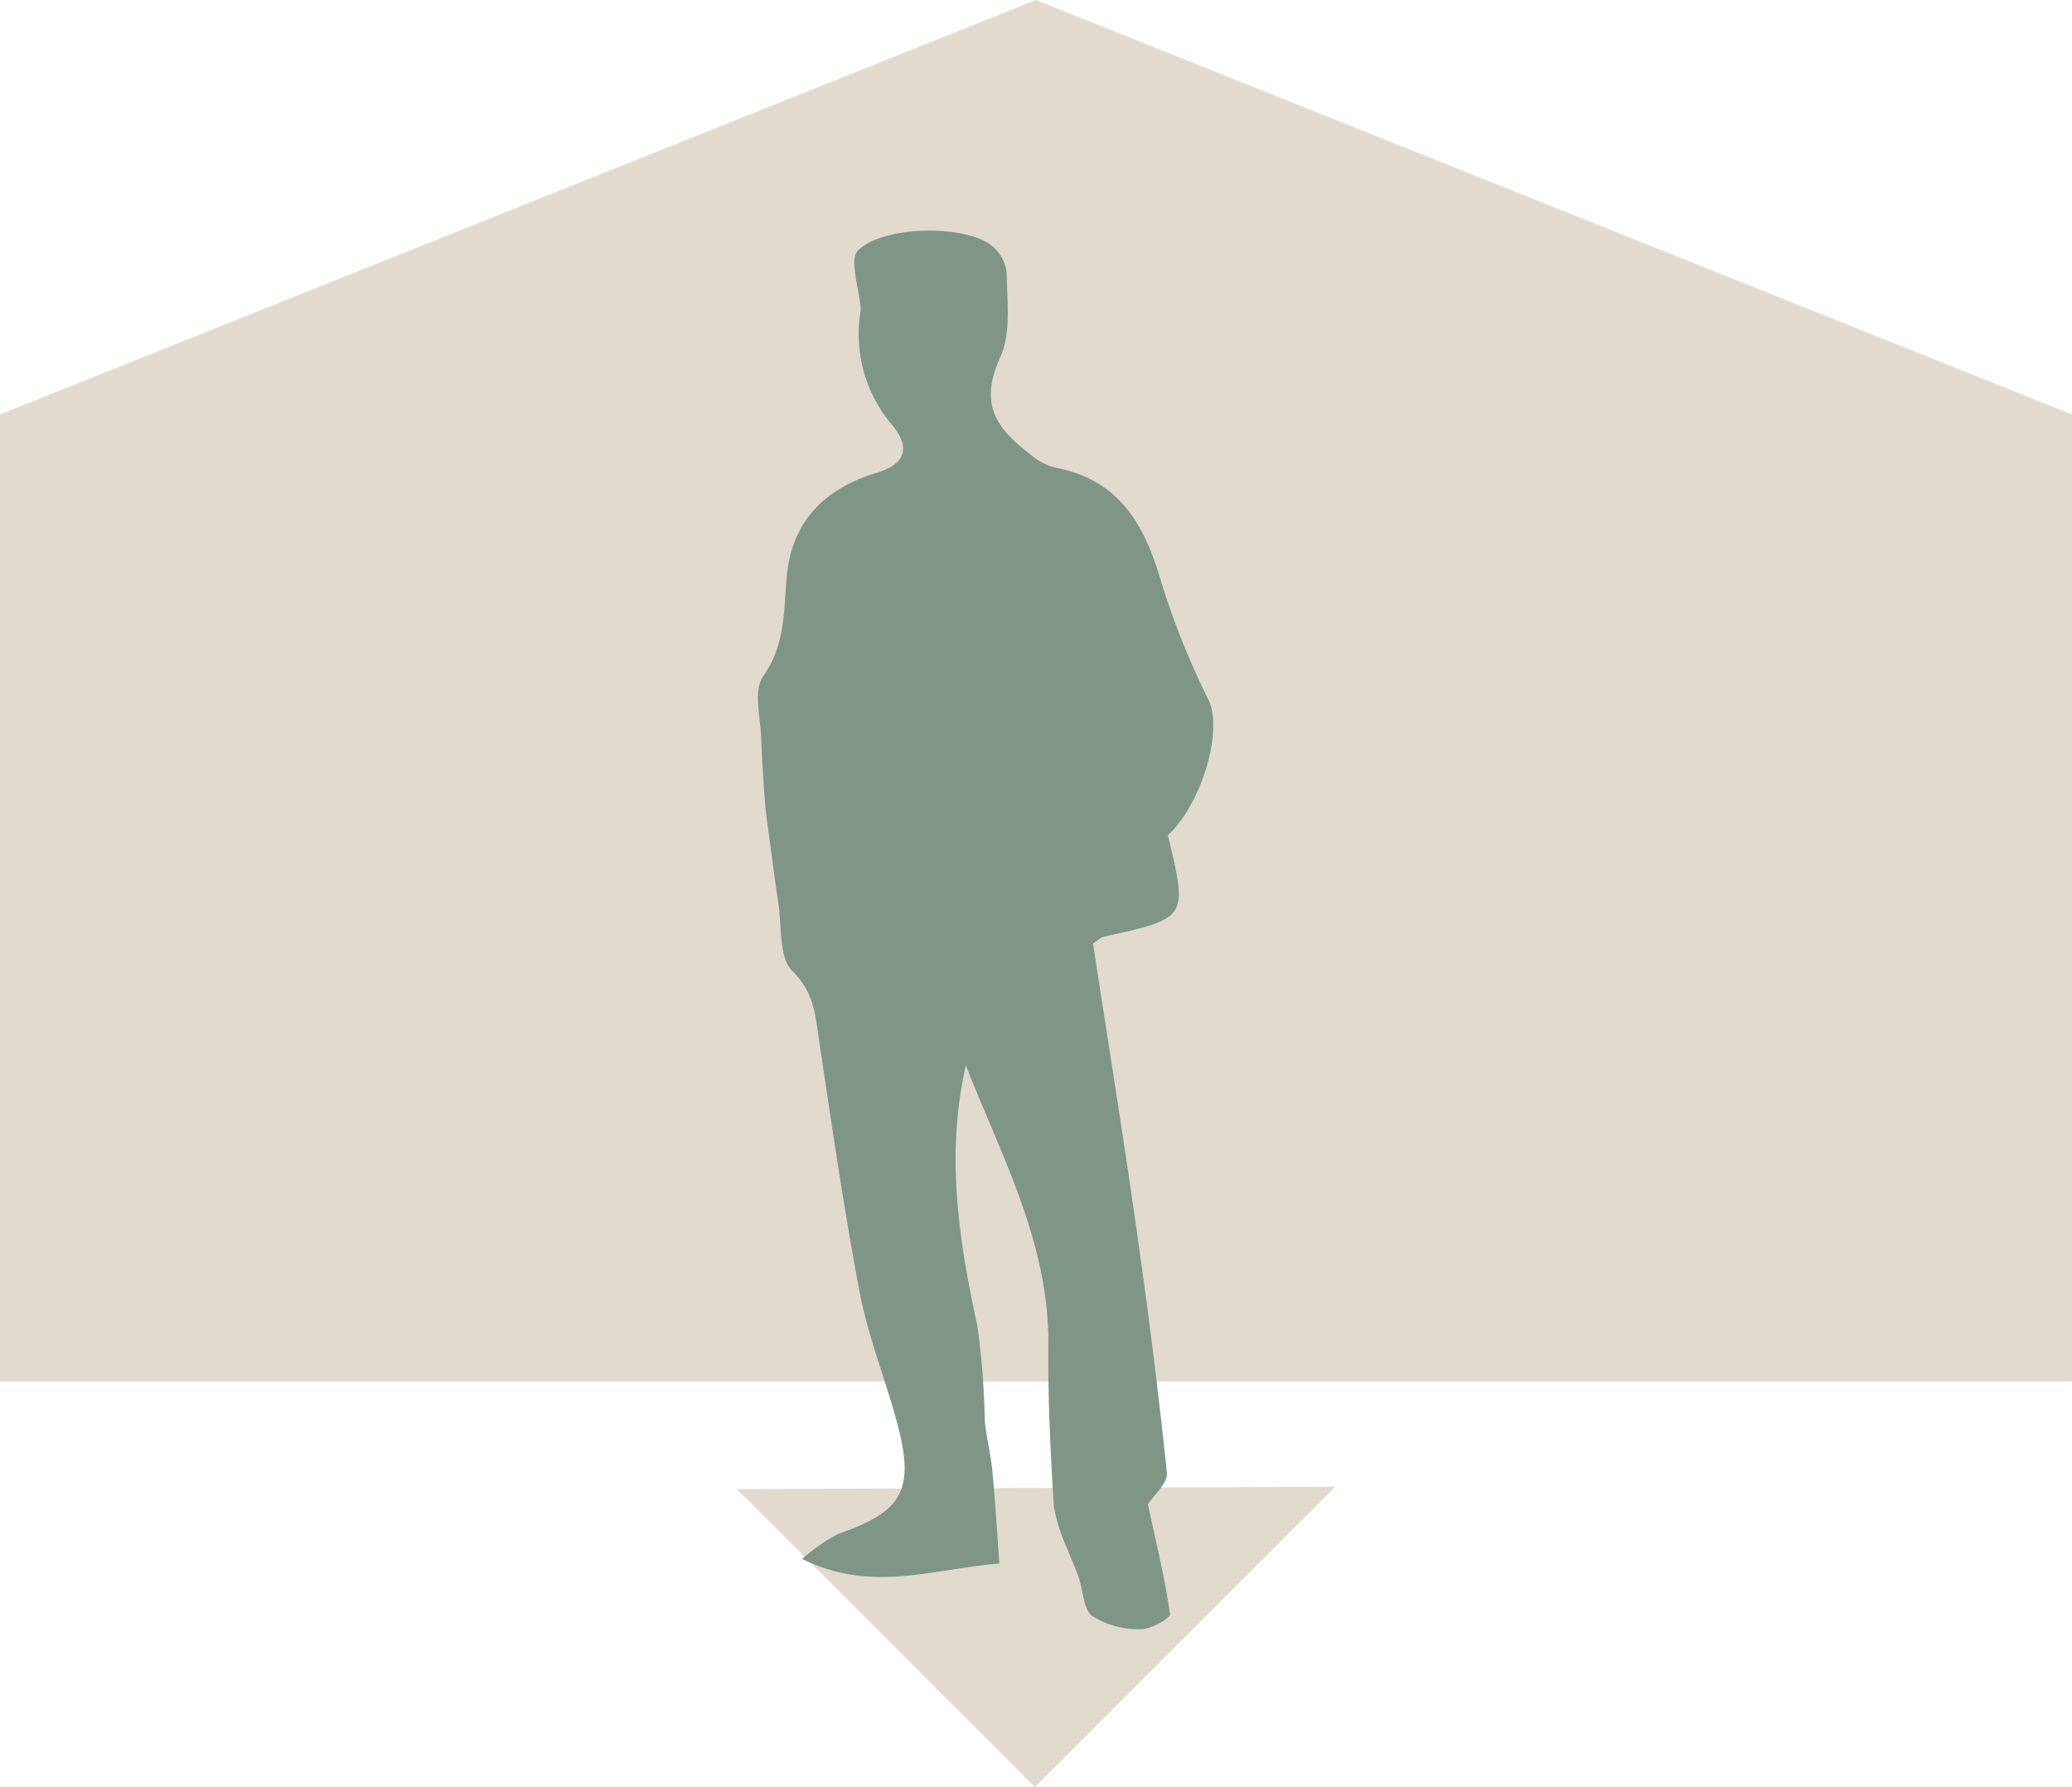 <svg id="icone_seul_point_de_contact" data-name="icone seul point de contact" xmlns="http://www.w3.org/2000/svg" xmlns:xlink="http://www.w3.org/1999/xlink" width="130.465" height="112.519" viewBox="0 0 130.465 112.519">
  <defs>
    <clipPath id="clip-path">
      <rect id="Rectangle_1960" data-name="Rectangle 1960" width="28.676" height="88.054" fill="#7f9686"/>
    </clipPath>
  </defs>
  <g id="Group_3720" data-name="Group 3720" transform="translate(0)">
    <path id="Path_26985" data-name="Path 26985" d="M65.232,0,0,26.094V86.977H130.465V26.094Z" transform="translate(-0.001 0)" fill="#e2dacf"/>
    <path id="Path_26986" data-name="Path 26986" d="M189.131,381.724l18.758,18.758L226.8,381.575Z" transform="translate(-142.732 -287.963)" fill="#e2dacf"/>
  </g>
  <g id="Group_3722" data-name="Group 3722" transform="translate(47.725 14.524)">
    <g id="Group_3721" data-name="Group 3721" transform="translate(0)" clip-path="url(#clip-path)">
      <path id="Path_26988" data-name="Path 26988" d="M24.556,80.2c.506,2.349,1.059,4.608,1.393,6.9.036.246-1.2.971-1.84.956a5.538,5.538,0,0,1-3.052-.824c-.576-.43-.576-1.617-.865-2.455-.2-.577-.474-1.127-.677-1.7a10.982,10.982,0,0,1-.886-2.784c-.208-3.367-.379-6.744-.345-10.116.064-6.435-2.954-11.895-5.193-17.62-1.275,5.575-.457,10.977.723,16.393a48.835,48.835,0,0,1,.468,5.961c.1,1.053.372,2.088.474,3.141.181,1.874.29,3.755.447,5.869-4.166.323-8.04,1.886-12.419-.29a11.19,11.19,0,0,1,2.282-1.581c4.1-1.423,4.851-2.785,3.648-7.172-.734-2.674-1.784-5.28-2.3-7.992C5.4,61.564,4.632,56.2,3.83,50.846,3.6,49.289,3.5,47.927,2.168,46.615,1.3,45.761,1.512,43.78,1.28,42.3S.868,39.346.669,37.869C.59,37.282.495,36.694.452,36.1c-.1-1.354-.2-2.708-.24-4.063s-.522-3.07.115-3.977c1.415-2.015,1.29-4.152,1.493-6.33.327-3.495,2.449-5.523,5.663-6.489,1.952-.587,2.068-1.706.934-3.044a8.835,8.835,0,0,1-2-6.855,3.007,3.007,0,0,0,.049-.46c-.085-1.25-.743-3.073-.165-3.639,1.636-1.6,6.736-1.6,8.37-.338a2.574,2.574,0,0,1,.987,1.7c.025,1.8.3,3.818-.4,5.359-1.368,3.03-.24,4.507,2.046,6.24a3.653,3.653,0,0,0,1.44.718c3.85.731,5.513,3.4,6.555,6.881a48.793,48.793,0,0,0,3.062,7.718c.971,1.949-.452,6.624-2.551,8.539,1.265,5.235,1.265,5.234-4.066,6.4-.137.03-.252.16-.645.422.908,5.934,1.884,11.994,2.75,18.071.722,5.07,1.373,10.153,1.9,15.247.067.651-.818,1.4-1.195,2" transform="translate(0 0)" fill="#7f9686"/>
    </g>
  </g>
</svg>
